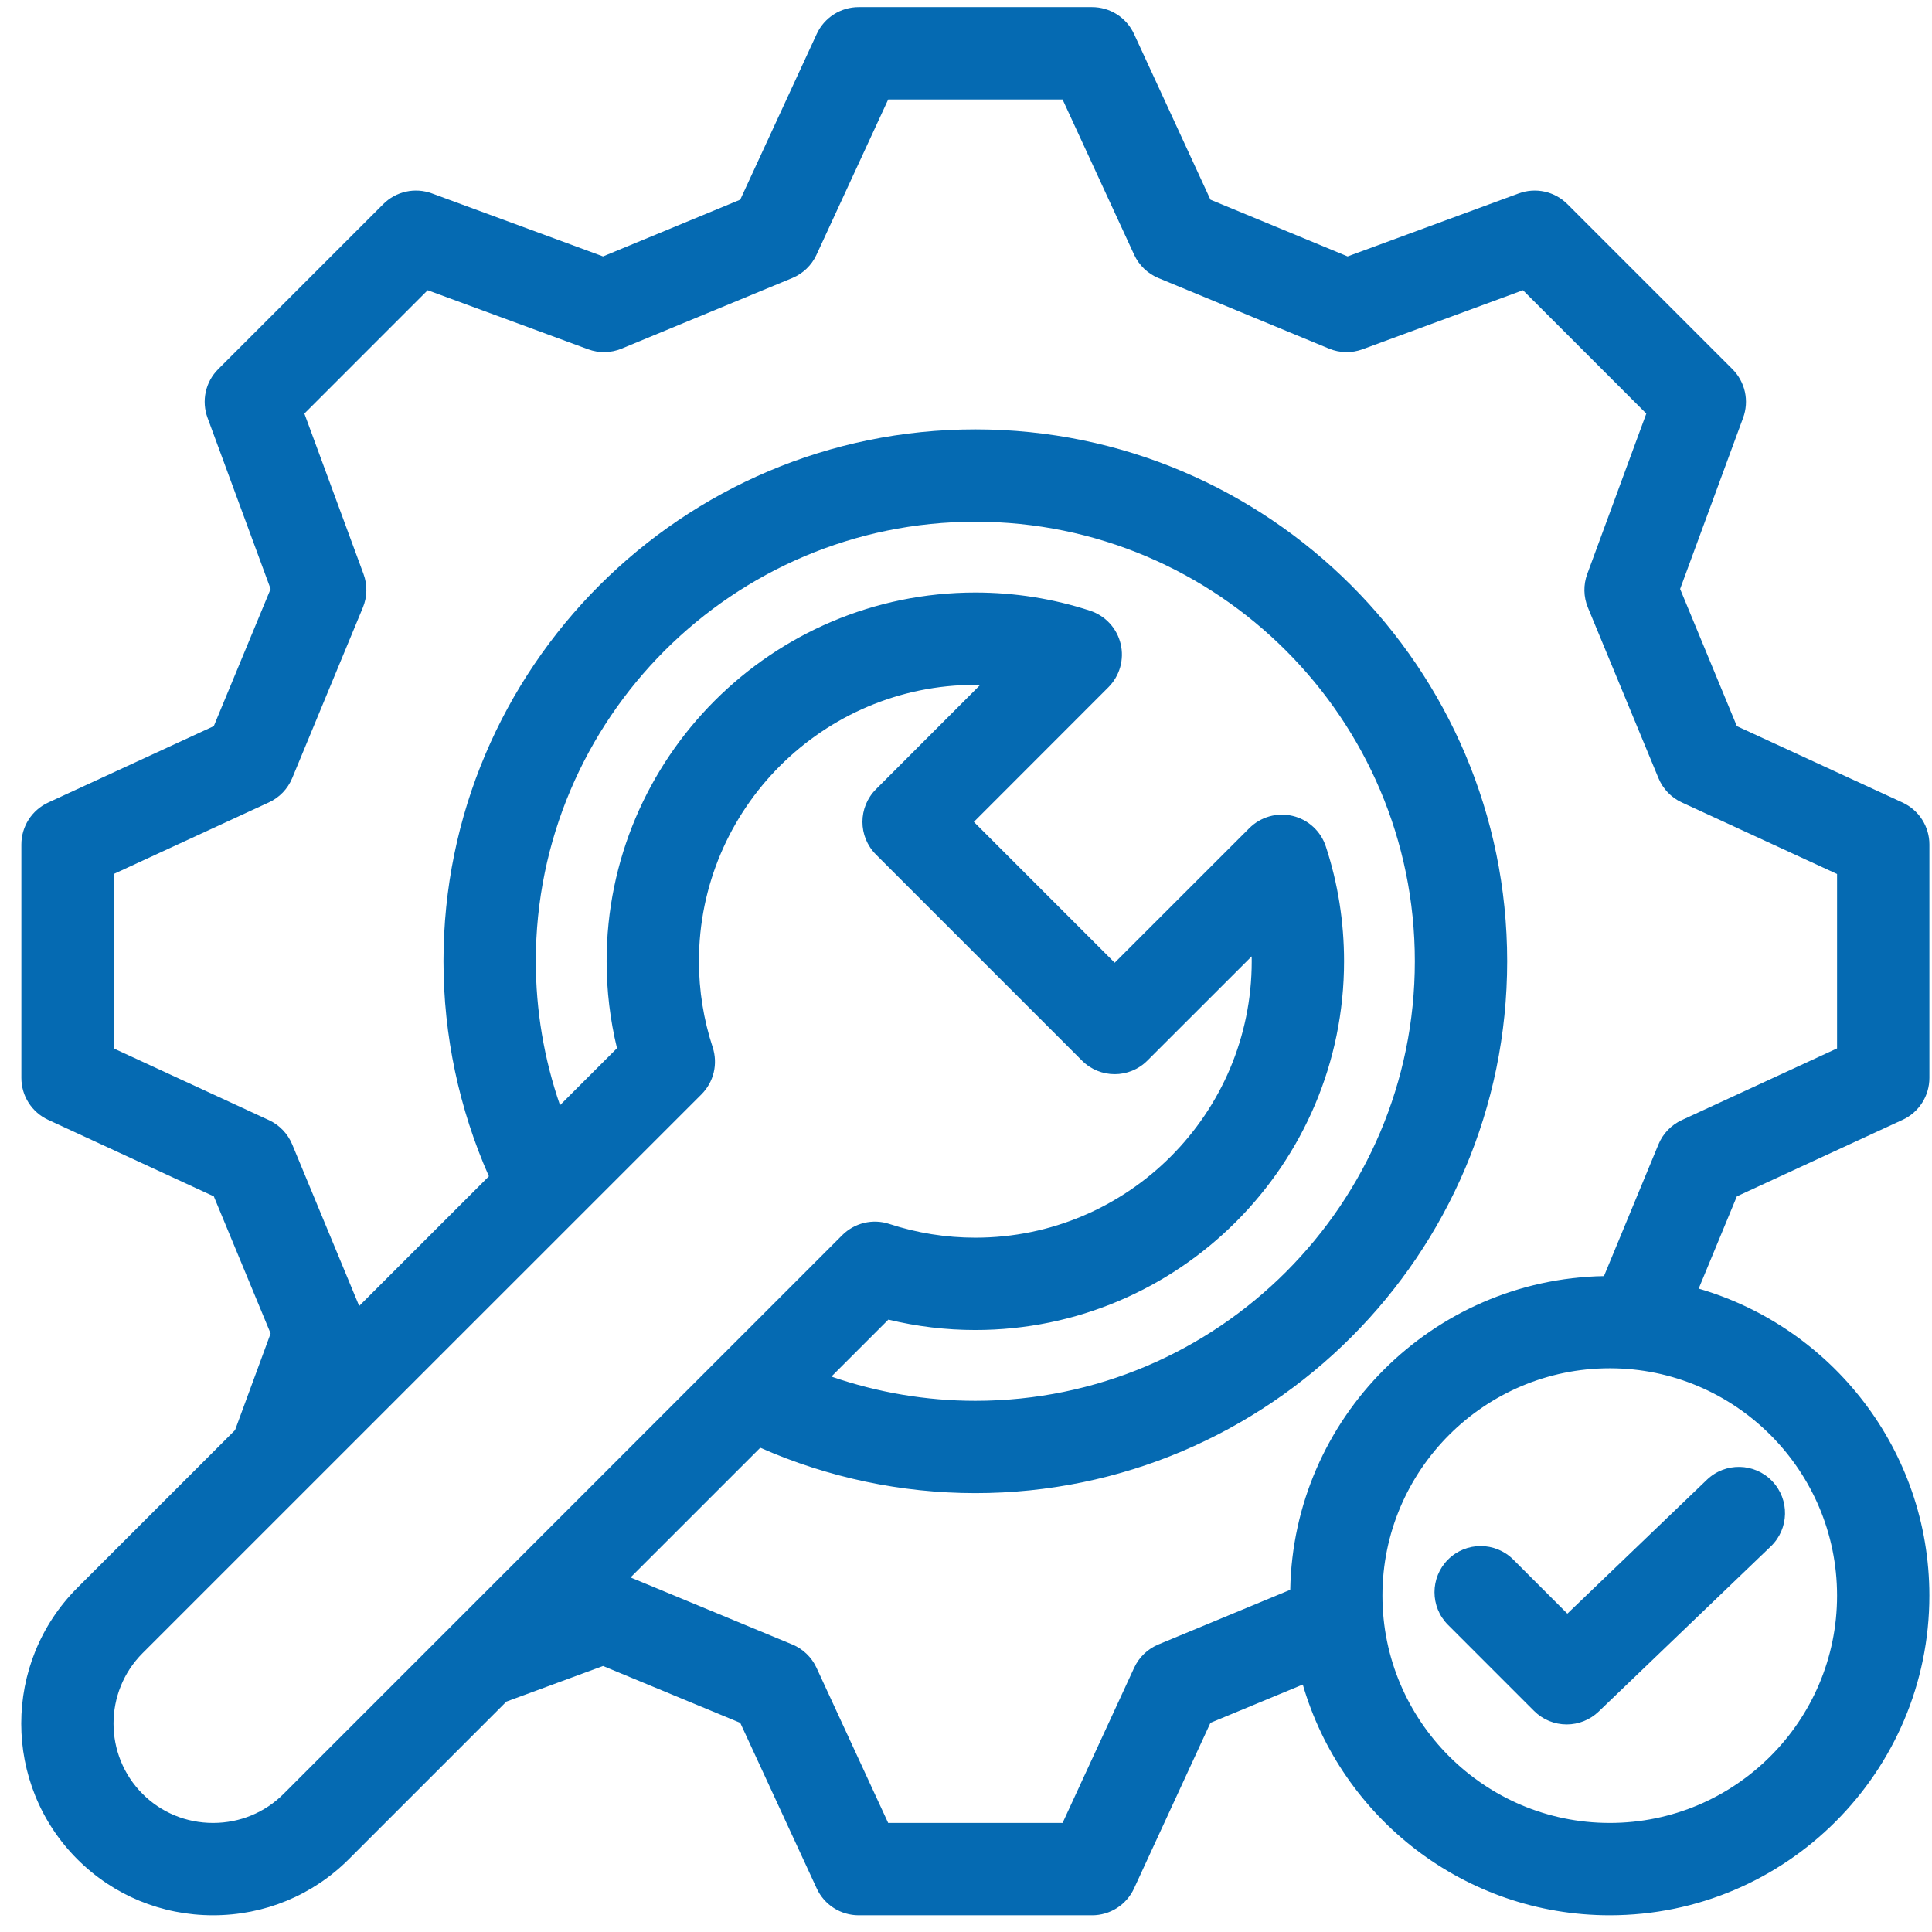 <svg width="81" height="81" viewBox="0 0 81 81" fill="none" xmlns="http://www.w3.org/2000/svg">
<path d="M79.766 46.951C80.102 46.796 80.386 46.548 80.586 46.236C80.785 45.925 80.891 45.563 80.891 45.193V35.405C80.891 35.035 80.785 34.673 80.585 34.361C80.386 34.05 80.101 33.802 79.766 33.647L72.819 30.444L70.44 24.693L73.082 17.515C73.209 17.169 73.235 16.792 73.156 16.431C73.076 16.07 72.895 15.739 72.634 15.478L65.712 8.556C65.451 8.295 65.12 8.114 64.759 8.034C64.398 7.955 64.022 7.981 63.675 8.108L56.499 10.75L50.748 8.371L47.545 1.424C47.39 1.088 47.142 0.804 46.831 0.604C46.519 0.405 46.157 0.299 45.787 0.299H35.999C35.63 0.299 35.268 0.405 34.956 0.604C34.645 0.803 34.397 1.087 34.242 1.423L31.035 8.371L25.283 10.75L18.107 8.108C17.76 7.98 17.384 7.955 17.023 8.034C16.662 8.113 16.331 8.294 16.07 8.556L9.148 15.478C8.887 15.739 8.705 16.07 8.626 16.432C8.547 16.793 8.573 17.169 8.701 17.516L11.346 24.692L8.963 30.444L2.021 33.647C1.685 33.802 1.401 34.05 1.201 34.361C1.002 34.673 0.896 35.035 0.896 35.404V45.193C0.896 45.563 1.002 45.925 1.201 46.236C1.4 46.547 1.684 46.795 2.02 46.95L8.964 50.158L11.346 55.906L9.855 59.958L3.24 66.572C0.107 69.711 0.108 74.815 3.241 77.949C4.757 79.464 6.778 80.299 8.932 80.299C11.087 80.299 13.108 79.464 14.624 77.949L21.231 71.341L25.283 69.848L31.035 72.231L34.242 79.175C34.397 79.51 34.645 79.795 34.956 79.994C35.268 80.193 35.63 80.299 35.999 80.299H45.787C46.157 80.299 46.519 80.193 46.831 79.994C47.142 79.794 47.39 79.51 47.545 79.174L50.748 72.231L54.62 70.626C56.239 76.206 61.394 80.299 67.489 80.299C74.879 80.299 80.89 74.287 80.89 66.897C80.89 60.801 76.798 55.646 71.218 54.026L72.819 50.158L79.766 46.95L79.766 46.951ZM11.887 75.212C11.103 75.996 10.053 76.428 8.933 76.428C7.812 76.428 6.763 75.996 5.979 75.212C4.353 73.585 4.353 70.936 5.979 69.308L29.409 45.881C29.662 45.628 29.84 45.31 29.923 44.962C30.006 44.614 29.991 44.249 29.88 43.909C29.498 42.745 29.303 41.527 29.303 40.301C29.303 33.911 34.502 28.713 40.891 28.713C40.96 28.713 41.028 28.713 41.097 28.714L36.725 33.09C35.969 33.846 35.969 35.071 36.725 35.827L45.365 44.468C46.121 45.224 47.346 45.224 48.102 44.468L52.477 40.096C52.478 40.164 52.479 40.233 52.479 40.301C52.479 46.691 47.281 51.89 40.891 51.89C39.666 51.89 38.448 51.696 37.283 51.314C36.943 51.202 36.579 51.188 36.231 51.27C35.883 51.354 35.565 51.532 35.312 51.784L11.887 75.212L11.887 75.212ZM22.464 40.301C22.464 30.14 30.731 21.873 40.891 21.873C51.052 21.873 59.318 30.14 59.318 40.301C59.318 50.463 51.052 58.73 40.891 58.73C38.833 58.73 36.789 58.382 34.857 57.714L37.246 55.325C38.439 55.615 39.663 55.761 40.891 55.761C49.415 55.761 56.35 48.825 56.35 40.301C56.35 38.649 56.093 37.029 55.585 35.486C55.482 35.172 55.3 34.889 55.057 34.666C54.814 34.442 54.517 34.284 54.196 34.208C53.874 34.131 53.538 34.138 53.22 34.228C52.902 34.318 52.612 34.488 52.379 34.721L46.734 40.363L40.83 34.458L46.471 28.813C46.704 28.579 46.874 28.289 46.964 27.971C47.054 27.652 47.061 27.316 46.984 26.995C46.907 26.673 46.749 26.377 46.525 26.133C46.301 25.89 46.018 25.708 45.704 25.605C44.157 25.099 42.538 24.842 40.891 24.842C32.367 24.842 25.433 31.777 25.433 40.301C25.433 41.533 25.579 42.754 25.868 43.947L23.479 46.335C22.808 44.394 22.465 42.355 22.464 40.301H22.464ZM48.567 68.945C48.117 69.131 47.754 69.48 47.55 69.922L44.549 76.428H37.237L34.232 69.921C34.028 69.479 33.665 69.131 33.216 68.945L26.436 66.135L31.875 60.697C34.715 61.95 37.786 62.598 40.891 62.6C53.186 62.6 63.189 52.597 63.189 40.301C63.189 28.005 53.186 18.002 40.891 18.002C28.596 18.002 18.593 28.005 18.593 40.301C18.593 43.411 19.249 46.493 20.497 49.317L15.059 54.754L12.25 47.977C12.063 47.528 11.715 47.165 11.273 46.961L4.767 43.955V36.643L11.273 33.641C11.715 33.438 12.063 33.075 12.25 32.625L15.212 25.474C15.399 25.024 15.409 24.521 15.24 24.064L12.761 17.339L17.931 12.168L24.656 14.644C25.112 14.812 25.615 14.802 26.064 14.616L33.214 11.658C33.664 11.472 34.028 11.123 34.232 10.681L37.238 4.17H44.549L47.55 10.68C47.754 11.123 48.118 11.472 48.568 11.658L55.718 14.616C56.167 14.802 56.67 14.812 57.126 14.644L63.851 12.168L69.022 17.34L66.546 24.065C66.378 24.521 66.388 25.024 66.574 25.473L69.532 32.624C69.718 33.074 70.067 33.438 70.51 33.642L77.02 36.643V43.955L70.509 46.961C70.067 47.165 69.718 47.528 69.532 47.978L67.247 53.501C60.05 53.629 54.223 59.456 54.094 66.653L48.566 68.945H48.567ZM77.02 66.897C77.02 72.152 72.745 76.428 67.49 76.428C62.235 76.428 57.959 72.152 57.959 66.897C57.959 61.641 62.235 57.366 67.49 57.366C72.745 57.366 77.02 61.641 77.02 66.897ZM65.712 67.653L71.563 62.039C72.334 61.299 73.559 61.324 74.299 62.096C75.039 62.867 75.014 64.092 74.243 64.832L67.024 71.759C66.664 72.105 66.183 72.298 65.684 72.298C65.43 72.298 65.178 72.248 64.943 72.151C64.708 72.053 64.495 71.911 64.315 71.731L60.708 68.123C59.953 67.367 59.953 66.142 60.708 65.386C61.464 64.63 62.689 64.63 63.445 65.386L65.712 67.653L65.712 67.653Z" fill="#056AB2"/>
</svg>
